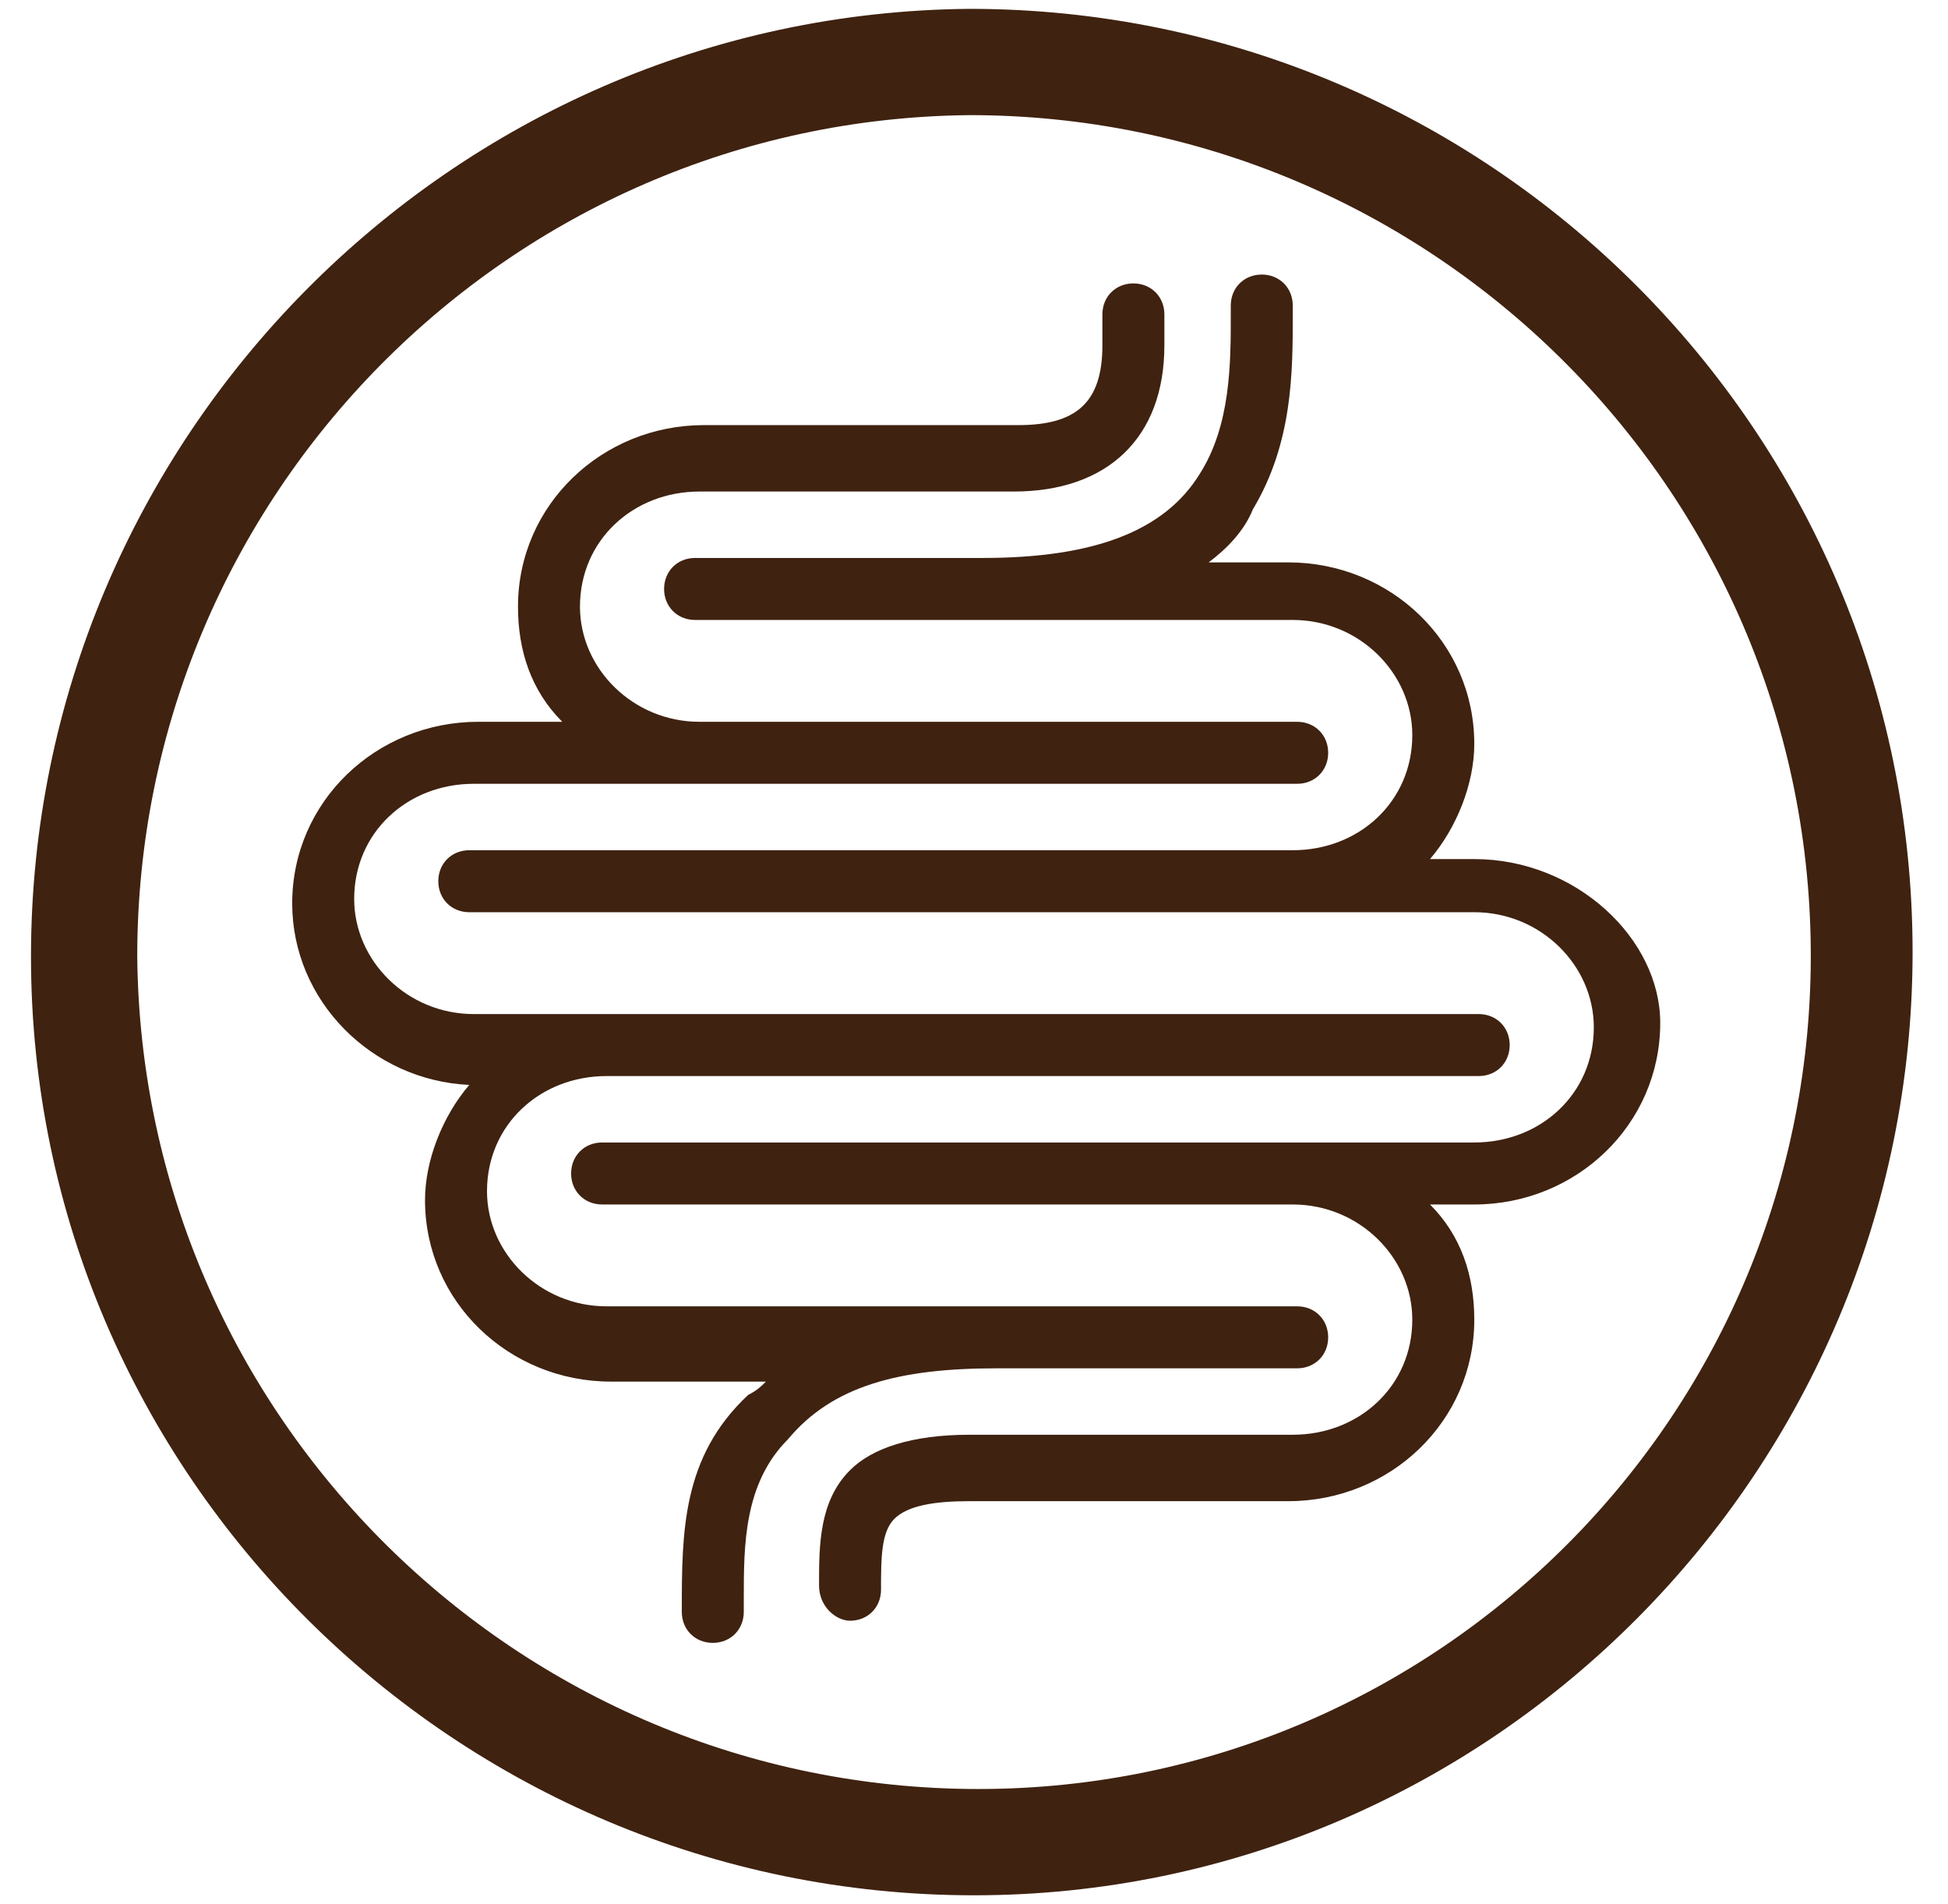 <?xml version="1.0" encoding="utf-8"?>
<!-- Generator: Adobe Illustrator 25.4.1, SVG Export Plug-In . SVG Version: 6.00 Build 0)  -->
<svg version="1.1" id="Layer_1" xmlns="http://www.w3.org/2000/svg" xmlns:xlink="http://www.w3.org/1999/xlink" x="0px" y="0px"
	 viewBox="0 0 44 43" style="enable-background:new 0 0 44 43;" xml:space="preserve">
<style type="text/css">
	.st0{fill:#3F2210;}
</style>
<g>
	<path class="st0" d="M21.9,0.2C10.2,0.3,0.7,9.9,0.7,21.6c0,11.7,9.6,21.2,21.3,21.2c11.7,0,21.2-9.6,21.2-21.3
		C43.2,9.7,33.6,0.2,21.9,0.2z M22.1,40.4c-10.4,0-18.9-8.4-19-18.8c0-10.4,8.4-18.9,18.8-19c10.4,0,18.9,8.4,19,18.8
		C41,31.9,32.5,40.4,22.1,40.4z"/>
	<path class="st0" d="M22.5,30.9h6.8c0.4,0,0.7-0.3,0.7-0.7c0-0.4-0.3-0.7-0.7-0.7H13.7c-1.5,0-2.7-1.2-2.7-2.6
		c0-1.5,1.2-2.6,2.7-2.6h19.7c0.4,0,0.7-0.3,0.7-0.7c0-0.4-0.3-0.7-0.7-0.7H10.7c-1.5,0-2.7-1.2-2.7-2.6c0-1.5,1.2-2.6,2.7-2.6h18.6
		c0.4,0,0.7-0.3,0.7-0.7c0-0.4-0.3-0.7-0.7-0.7H15.8c-1.5,0-2.7-1.2-2.7-2.6c0-1.5,1.2-2.6,2.7-2.6h7.1c2.1,0,3.4-1.2,3.4-3.3l0-0.7
		c0-0.4-0.3-0.7-0.7-0.7c-0.4,0-0.7,0.3-0.7,0.7l0,0.7c0,1.3-0.6,1.8-1.9,1.8h-7.1c-2.3,0-4.2,1.8-4.2,4.1c0,1,0.3,1.9,1,2.6h-1.9
		c-2.3,0-4.2,1.8-4.2,4.1c0,2.2,1.8,4,4,4.1c-0.6,0.7-1,1.7-1,2.6c0,2.3,1.9,4.1,4.2,4.1h3.5c-0.1,0.1-0.2,0.2-0.4,0.3
		c-1.5,1.4-1.5,3.1-1.5,4.9c0,0.4,0.3,0.7,0.7,0.7c0.4,0,0.7-0.3,0.7-0.7c0-0.1,0-0.2,0-0.3c0-1.2,0-2.6,1-3.6
		C18.8,31.3,20.3,30.9,22.5,30.9z"/>
	<path class="st0" d="M33.3,19.4h-1c0.6-0.7,1-1.7,1-2.6c0-2.3-1.9-4.1-4.2-4.1h-1.8c0.4-0.3,0.8-0.7,1-1.2c0.9-1.5,0.9-3.1,0.9-4.4
		l0-0.2c0-0.4-0.3-0.7-0.7-0.7s-0.7,0.3-0.7,0.7l0,0.2c0,1.1,0,2.5-0.7,3.6c-0.8,1.3-2.4,1.9-4.9,1.9h-6.5c-0.4,0-0.7,0.3-0.7,0.7
		c0,0.4,0.3,0.7,0.7,0.7h13.5c1.5,0,2.7,1.2,2.7,2.6c0,1.5-1.2,2.6-2.7,2.6H10.6c-0.4,0-0.7,0.3-0.7,0.7c0,0.4,0.3,0.7,0.7,0.7h22.7
		c1.5,0,2.7,1.2,2.7,2.6c0,1.5-1.2,2.6-2.7,2.6H13.6c-0.4,0-0.7,0.3-0.7,0.7c0,0.4,0.3,0.7,0.7,0.7h15.6c1.5,0,2.7,1.2,2.7,2.6
		c0,1.5-1.2,2.6-2.7,2.6H22c0,0-0.1,0-0.1,0c-1.3,0-2.2,0.3-2.7,0.8c-0.7,0.7-0.7,1.7-0.7,2.6c0,0.5,0.4,0.8,0.7,0.8
		c0.4,0,0.7-0.3,0.7-0.7v0c0-0.7,0-1.3,0.3-1.6c0.3-0.3,0.9-0.4,1.7-0.4c0,0,0.1,0,0.1,0h7.1c2.3,0,4.2-1.8,4.2-4.1
		c0-1-0.3-1.9-1-2.6h1c2.3,0,4.2-1.8,4.2-4.1C37.5,21.2,35.6,19.4,33.3,19.4z"/>
</g>
</svg>
